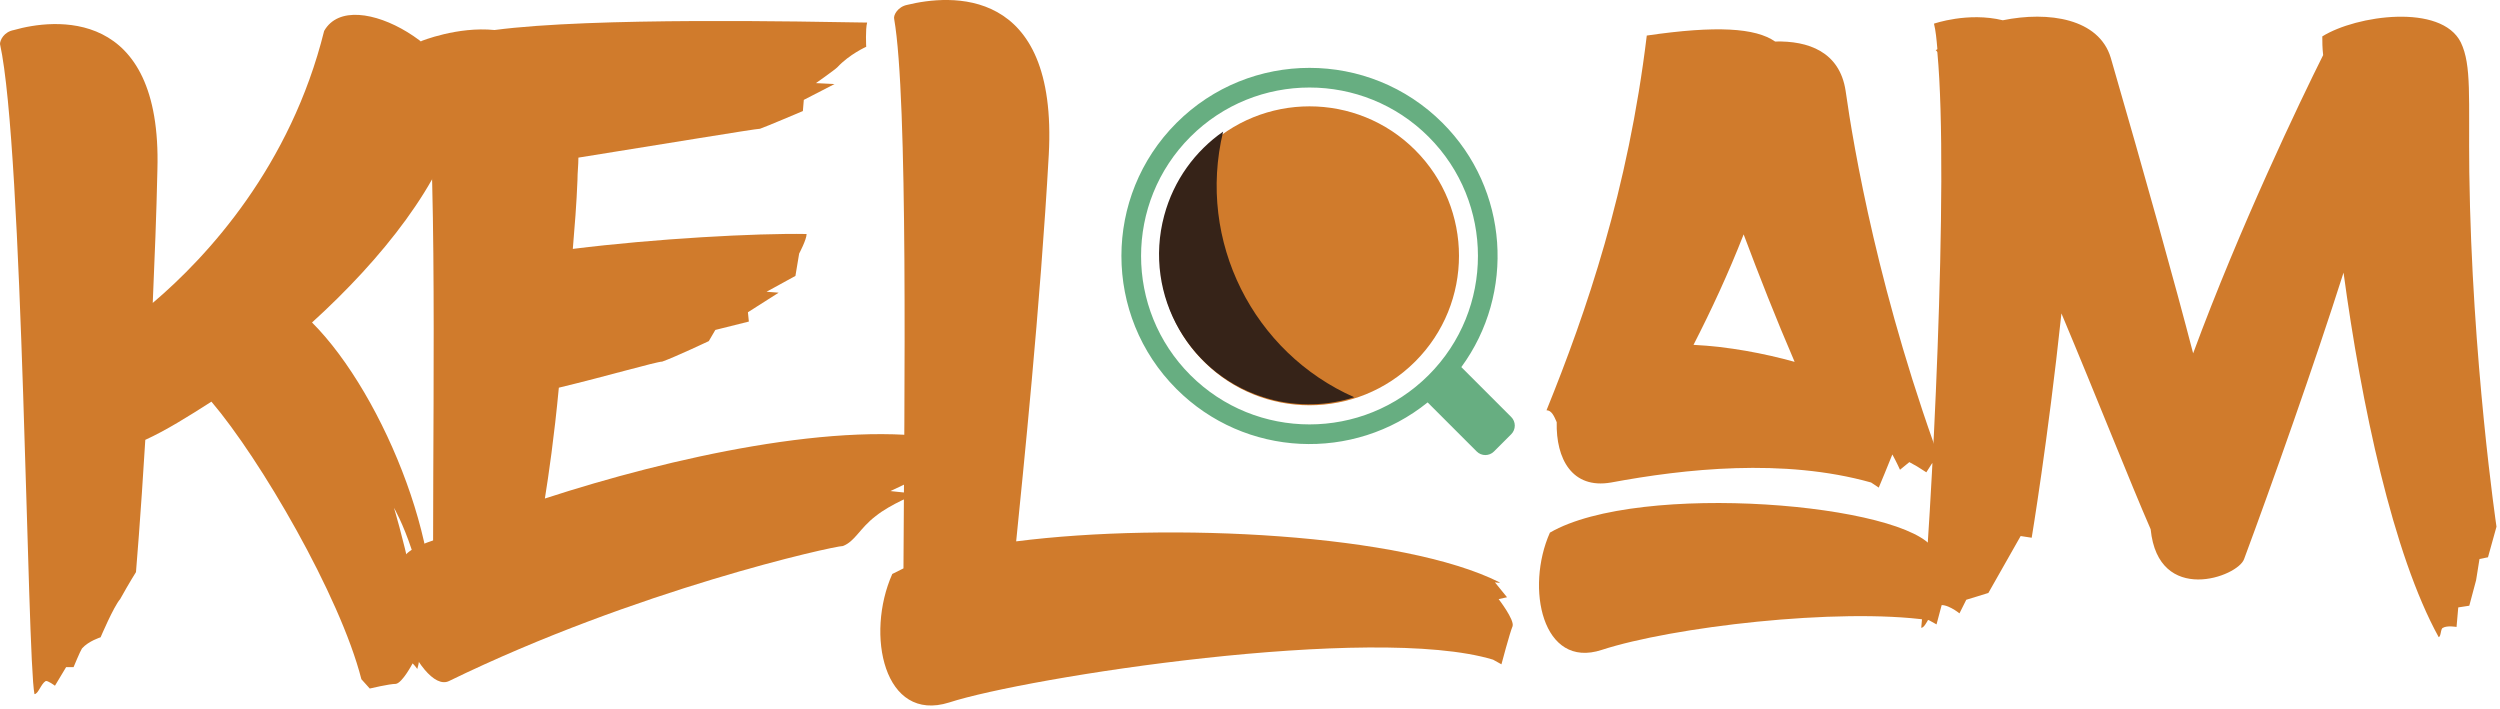 <?xml version="1.0" encoding="UTF-8" standalone="no"?>
<!DOCTYPE svg PUBLIC "-//W3C//DTD SVG 1.1//EN" "http://www.w3.org/Graphics/SVG/1.1/DTD/svg11.dtd">
<svg width="100%" height="100%" viewBox="0 0 758 215" version="1.1" xmlns="http://www.w3.org/2000/svg" xmlns:xlink="http://www.w3.org/1999/xlink" xml:space="preserve" xmlns:serif="http://www.serif.com/" style="fill-rule:evenodd;clip-rule:evenodd;stroke-linejoin:round;stroke-miterlimit:2;">
    <g transform="matrix(1,0,0,1,-135.134,-370.607)">
        <g transform="matrix(0.673,0,0,0.673,133.453,365.031)">
            <path d="M645.673,189.576C612.401,216.47 563.448,214.456 532.525,183.533C499.448,150.456 499.448,96.747 532.525,63.67C565.602,30.593 619.311,30.593 652.388,63.67C682.349,93.632 685.172,140.52 660.855,173.671L683.332,196.147C685.476,198.292 685.476,201.774 683.332,203.919L675.56,211.691C673.415,213.836 669.932,213.836 667.787,211.691L645.673,189.576ZM646.127,69.932C675.748,99.553 675.748,147.651 646.127,177.272C616.505,206.893 568.408,206.893 538.787,177.272C509.165,147.651 509.165,99.553 538.787,69.932C568.408,40.311 616.505,40.311 646.127,69.932Z" style="fill:rgb(103,174,129);"/>
            <g transform="matrix(0.115,0.115,-0.115,0.115,612.919,-156.039)">
                <circle cx="1126.6" cy="1304.49" r="414.057" style="fill:rgb(208,123,44);"/>
            </g>
            <g transform="matrix(-0.179,-0.048,0.048,-0.179,732.768,408.448)">
                <path d="M935.284,984.895C991.98,948.491 1059.41,927.371 1131.73,927.371C1332.78,927.371 1496.01,1090.6 1496.01,1291.66C1496.01,1380.91 1463.85,1462.71 1410.49,1526.08C1403.62,1251.75 1199.82,1025.96 935.284,984.895Z" style="fill:rgb(54,35,24);"/>
            </g>
            <g transform="matrix(419.62,0,0,419.62,0.819,307.152)">
                <path d="M0.497,-0.591C0.512,-0.652 0.382,-0.732 0.352,-0.679C0.316,-0.534 0.227,-0.437 0.168,-0.387C0.17,-0.434 0.172,-0.482 0.173,-0.53C0.178,-0.706 0.061,-0.692 0.019,-0.68C0.008,-0.678 0.004,-0.669 0.004,-0.665C0.029,-0.552 0.033,-0.007 0.041,0.033C0.045,0.033 0.048,0.022 0.053,0.019C0.055,0.018 0.063,0.024 0.063,0.024L0.075,0.004L0.083,0.004C0.083,0.004 0.09,-0.013 0.092,-0.016C0.099,-0.024 0.112,-0.028 0.112,-0.028C0.112,-0.028 0.126,-0.061 0.133,-0.069C0.143,-0.087 0.15,-0.098 0.15,-0.098C0.15,-0.098 0.155,-0.157 0.16,-0.24C0.182,-0.25 0.206,-0.265 0.231,-0.281C0.283,-0.22 0.369,-0.073 0.392,0.017L0.401,0.027C0.401,0.027 0.422,0.022 0.429,0.022C0.436,0.021 0.447,-0 0.447,-0C0.447,-0 0.45,0.003 0.452,0.006C0.466,-0.038 0.427,-0.167 0.427,-0.167C0.427,-0.167 0.466,-0.1 0.463,-0.006C0.49,-0.106 0.417,-0.288 0.339,-0.366C0.414,-0.434 0.48,-0.517 0.497,-0.591Z" style="fill:rgb(208,123,44);fill-rule:nonzero;"/>
            </g>
            <g transform="matrix(419.62,0,0,419.62,189.228,307.152)">
                <path d="M0.14,-0.177C0.144,-0.202 0.15,-0.243 0.155,-0.296C0.205,-0.308 0.26,-0.324 0.266,-0.324C0.28,-0.329 0.316,-0.346 0.316,-0.346L0.323,-0.358L0.359,-0.367L0.358,-0.377L0.391,-0.398L0.378,-0.399L0.409,-0.416L0.413,-0.44C0.413,-0.44 0.421,-0.455 0.421,-0.461C0.367,-0.462 0.258,-0.456 0.17,-0.445C0.172,-0.469 0.174,-0.493 0.175,-0.519C0.175,-0.527 0.176,-0.535 0.176,-0.543C0.264,-0.557 0.366,-0.574 0.371,-0.574C0.377,-0.576 0.417,-0.593 0.417,-0.593L0.418,-0.605L0.451,-0.622L0.431,-0.623C0.431,-0.623 0.451,-0.637 0.454,-0.64C0.467,-0.654 0.485,-0.662 0.485,-0.662C0.485,-0.662 0.484,-0.681 0.486,-0.688C0.421,-0.689 0.192,-0.694 0.086,-0.68C0.046,-0.684 0.007,-0.668 0.007,-0.668C0.025,-0.604 0.02,-0.303 0.02,-0.132C0.011,-0.129 0.004,-0.126 -0.001,-0.123C-0.051,-0.097 0.006,0.034 0.037,0.019C0.238,-0.079 0.45,-0.126 0.46,-0.126C0.473,-0.131 0.478,-0.145 0.495,-0.158C0.511,-0.171 0.539,-0.182 0.539,-0.182L0.511,-0.185L0.549,-0.203L0.554,-0.215C0.554,-0.215 0.573,-0.233 0.573,-0.24C0.458,-0.262 0.275,-0.221 0.14,-0.177Z" style="fill:rgb(208,123,44);fill-rule:nonzero;"/>
            </g>
            <g transform="matrix(419.62,0,0,419.62,401.136,307.152)">
                <path d="M0.659,-0.069L0.668,-0.071L0.655,-0.087C0.655,-0.087 0.662,-0.086 0.66,-0.087C0.557,-0.139 0.306,-0.152 0.141,-0.131C0.148,-0.201 0.167,-0.384 0.176,-0.546C0.186,-0.729 0.069,-0.718 0.024,-0.707C0.014,-0.705 0.009,-0.696 0.01,-0.692C0.025,-0.606 0.021,-0.284 0.02,-0.102C0.016,-0.1 0.012,-0.098 0.008,-0.096C-0.021,-0.031 -0.001,0.064 0.069,0.042C0.152,0.015 0.524,-0.043 0.653,-0.004L0.662,0.001C0.662,0.001 0.671,-0.033 0.674,-0.04C0.676,-0.047 0.659,-0.069 0.659,-0.069Z" style="fill:rgb(208,123,44);"/>
            </g>
            <g transform="matrix(382.81,0,0,382.81,694.639,285.382)">
                <path d="M0.024,-0.227C0.023,-0.184 0.042,-0.148 0.088,-0.156C0.174,-0.172 0.291,-0.185 0.394,-0.156L0.403,-0.15C0.403,-0.15 0.416,-0.181 0.419,-0.189C0.424,-0.18 0.428,-0.171 0.428,-0.171L0.439,-0.18L0.448,-0.175L0.459,-0.168L0.466,-0.179C0.466,-0.179 0.481,-0.163 0.482,-0.163C0.403,-0.373 0.373,-0.553 0.364,-0.617C0.357,-0.663 0.32,-0.676 0.281,-0.675C0.258,-0.691 0.212,-0.694 0.13,-0.682C0.108,-0.5 0.059,-0.357 0.012,-0.241C0.018,-0.241 0.021,-0.234 0.024,-0.227ZM0.185,-0.318C0.206,-0.359 0.226,-0.402 0.244,-0.448C0.262,-0.4 0.282,-0.349 0.304,-0.298C0.268,-0.308 0.226,-0.316 0.185,-0.318ZM0.468,-0.059L0.477,-0.061L0.463,-0.078C0.463,-0.078 0.47,-0.075 0.468,-0.077C0.437,-0.131 0.121,-0.158 0.016,-0.097C-0.013,-0.032 0.007,0.064 0.077,0.041C0.16,0.014 0.355,-0.009 0.462,0.006L0.471,0.011C0.471,0.011 0.48,-0.023 0.482,-0.03C0.484,-0.037 0.468,-0.059 0.468,-0.059Z" style="fill:rgb(208,123,44);fill-rule:nonzero;"/>
            </g>
            <g transform="matrix(382.81,0,0,382.81,868.052,285.382)">
                <path d="M0.645,-0.521C0.644,-0.609 0.648,-0.647 0.635,-0.674C0.612,-0.72 0.512,-0.706 0.472,-0.681C0.472,-0.675 0.472,-0.668 0.473,-0.659C0.446,-0.605 0.375,-0.457 0.32,-0.308C0.299,-0.389 0.263,-0.518 0.223,-0.656C0.209,-0.702 0.15,-0.711 0.096,-0.7C0.055,-0.71 0.015,-0.696 0.015,-0.696C0.017,-0.688 0.018,-0.678 0.019,-0.666C0.019,-0.666 0.018,-0.665 0.017,-0.665C0.018,-0.664 0.019,-0.663 0.019,-0.662C0.033,-0.513 0.012,-0.108 0,0.015C0.006,0.015 0.012,-0.007 0.02,-0.011C0.029,-0.015 0.045,-0.002 0.045,-0.002L0.053,-0.018L0.079,-0.026L0.117,-0.093L0.13,-0.091C0.13,-0.091 0.149,-0.205 0.165,-0.355C0.207,-0.255 0.246,-0.156 0.27,-0.101C0.279,-0.011 0.373,-0.045 0.38,-0.066C0.412,-0.152 0.463,-0.296 0.497,-0.403C0.518,-0.248 0.555,-0.072 0.609,0.026C0.612,0.025 0.611,0.016 0.614,0.015C0.619,0.012 0.63,0.014 0.63,0.014L0.632,-0.009L0.645,-0.011L0.653,-0.041L0.657,-0.066L0.667,-0.068L0.677,-0.104C0.677,-0.104 0.648,-0.3 0.645,-0.521Z" style="fill:rgb(208,123,44);fill-rule:nonzero;"/>
            </g>
        </g>
    </g>
</svg>
